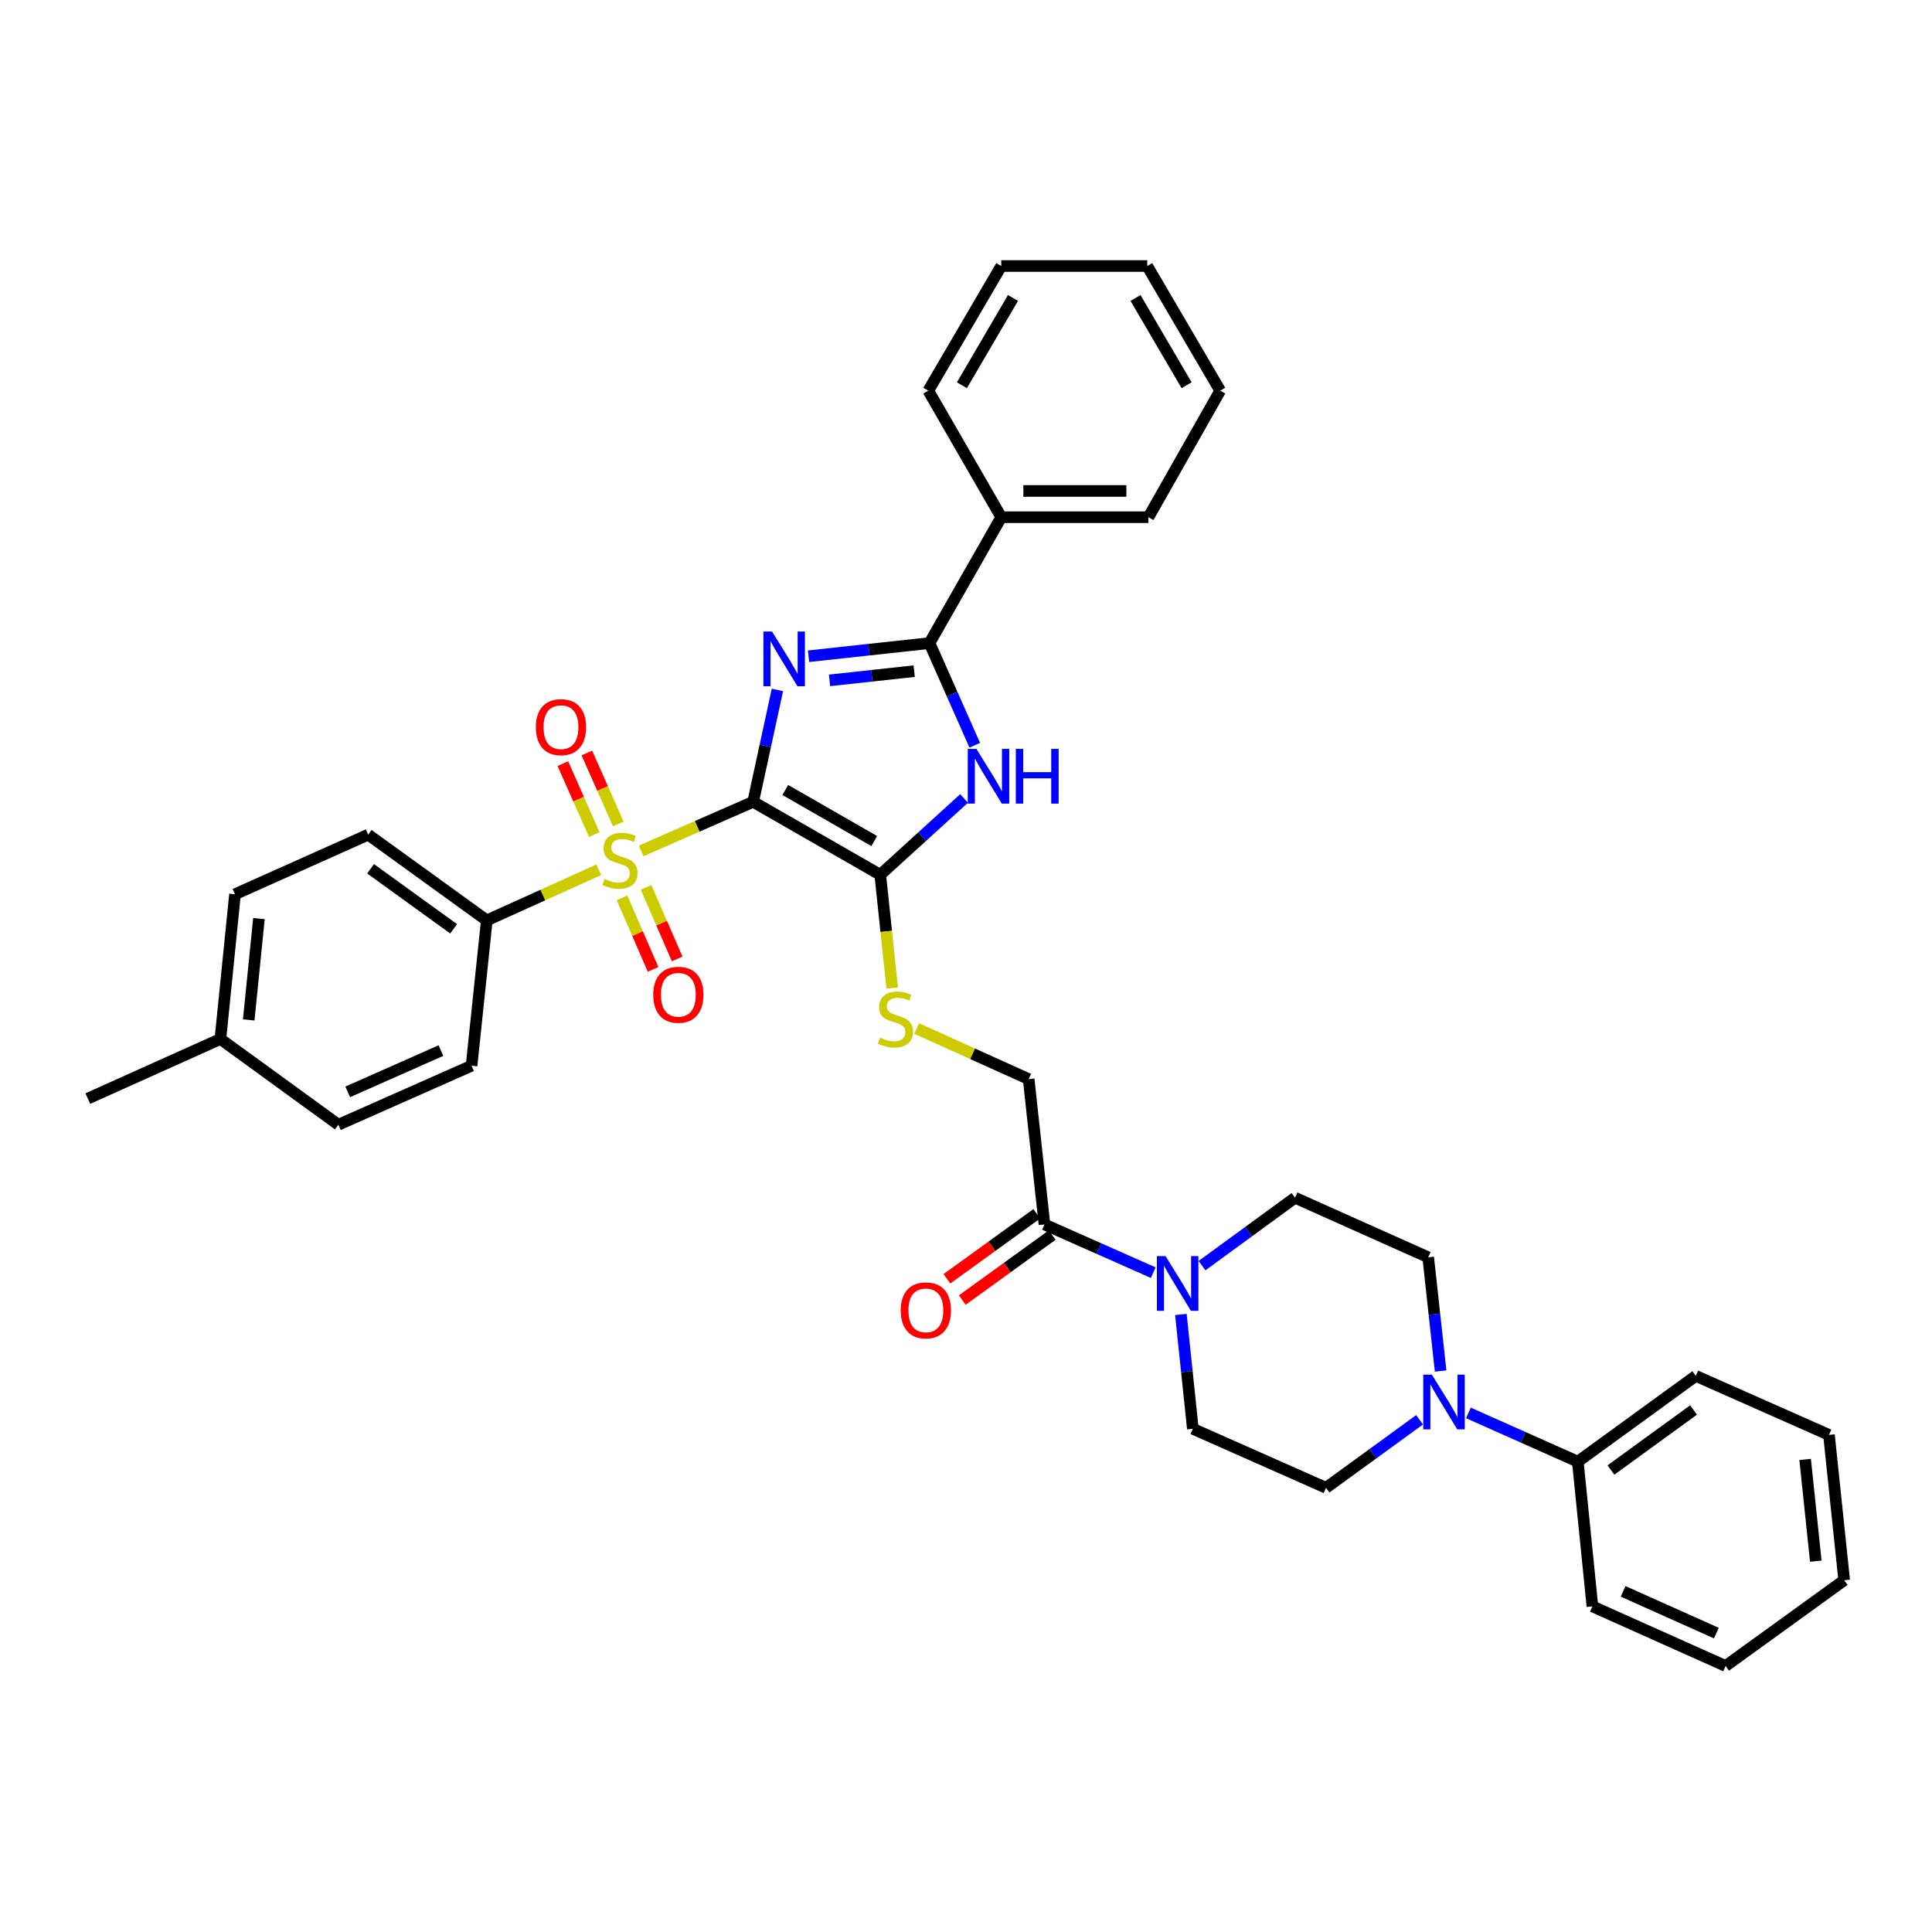 <?xml version='1.0' encoding='iso-8859-1'?>
<svg version='1.1' baseProfile='full'
              xmlns='http://www.w3.org/2000/svg'
                      xmlns:rdkit='http://www.rdkit.org/xml'
                      xmlns:xlink='http://www.w3.org/1999/xlink'
                  xml:space='preserve'
width='1000px' height='1000px' viewBox='0 0 1000 1000'>
<!-- END OF HEADER -->
<rect style='opacity:1.0;fill:#FFFFFF;stroke:none' width='1000' height='1000' x='0' y='0'> </rect>
<path class='bond-0' d='M 389.83,415.014 L 396.114,386.054' style='fill:none;fill-rule:evenodd;stroke:#000000;stroke-width:6px;stroke-linecap:butt;stroke-linejoin:miter;stroke-opacity:1' />
<path class='bond-0' d='M 396.114,386.054 L 402.397,357.094' style='fill:none;fill-rule:evenodd;stroke:#0000FF;stroke-width:6px;stroke-linecap:butt;stroke-linejoin:miter;stroke-opacity:1' />
<path class='bond-1' d='M 389.83,415.014 L 360.843,427.717' style='fill:none;fill-rule:evenodd;stroke:#000000;stroke-width:6px;stroke-linecap:butt;stroke-linejoin:miter;stroke-opacity:1' />
<path class='bond-1' d='M 360.843,427.717 L 331.855,440.421' style='fill:none;fill-rule:evenodd;stroke:#CCCC00;stroke-width:6px;stroke-linecap:butt;stroke-linejoin:miter;stroke-opacity:1' />
<path class='bond-2' d='M 389.83,415.014 L 455.612,452.781' style='fill:none;fill-rule:evenodd;stroke:#000000;stroke-width:6px;stroke-linecap:butt;stroke-linejoin:miter;stroke-opacity:1' />
<path class='bond-2' d='M 406.463,408.895 L 452.51,435.332' style='fill:none;fill-rule:evenodd;stroke:#000000;stroke-width:6px;stroke-linecap:butt;stroke-linejoin:miter;stroke-opacity:1' />
<path class='bond-3' d='M 418.511,339.667 L 449.808,336.263' style='fill:none;fill-rule:evenodd;stroke:#0000FF;stroke-width:6px;stroke-linecap:butt;stroke-linejoin:miter;stroke-opacity:1' />
<path class='bond-3' d='M 449.808,336.263 L 481.105,332.859' style='fill:none;fill-rule:evenodd;stroke:#000000;stroke-width:6px;stroke-linecap:butt;stroke-linejoin:miter;stroke-opacity:1' />
<path class='bond-3' d='M 429.37,352.155 L 451.278,349.771' style='fill:none;fill-rule:evenodd;stroke:#0000FF;stroke-width:6px;stroke-linecap:butt;stroke-linejoin:miter;stroke-opacity:1' />
<path class='bond-3' d='M 451.278,349.771 L 473.185,347.388' style='fill:none;fill-rule:evenodd;stroke:#000000;stroke-width:6px;stroke-linecap:butt;stroke-linejoin:miter;stroke-opacity:1' />
<path class='bond-9' d='M 309.922,450.186 L 280.943,463.29' style='fill:none;fill-rule:evenodd;stroke:#CCCC00;stroke-width:6px;stroke-linecap:butt;stroke-linejoin:miter;stroke-opacity:1' />
<path class='bond-9' d='M 280.943,463.29 L 251.964,476.394' style='fill:none;fill-rule:evenodd;stroke:#000000;stroke-width:6px;stroke-linecap:butt;stroke-linejoin:miter;stroke-opacity:1' />
<path class='bond-10' d='M 320.015,426.468 L 311.882,408.109' style='fill:none;fill-rule:evenodd;stroke:#CCCC00;stroke-width:6px;stroke-linecap:butt;stroke-linejoin:miter;stroke-opacity:1' />
<path class='bond-10' d='M 311.882,408.109 L 303.749,389.751' style='fill:none;fill-rule:evenodd;stroke:#FF0000;stroke-width:6px;stroke-linecap:butt;stroke-linejoin:miter;stroke-opacity:1' />
<path class='bond-10' d='M 307.592,431.972 L 299.459,413.613' style='fill:none;fill-rule:evenodd;stroke:#CCCC00;stroke-width:6px;stroke-linecap:butt;stroke-linejoin:miter;stroke-opacity:1' />
<path class='bond-10' d='M 299.459,413.613 L 291.326,395.254' style='fill:none;fill-rule:evenodd;stroke:#FF0000;stroke-width:6px;stroke-linecap:butt;stroke-linejoin:miter;stroke-opacity:1' />
<path class='bond-11' d='M 321.948,464.708 L 329.992,483.229' style='fill:none;fill-rule:evenodd;stroke:#CCCC00;stroke-width:6px;stroke-linecap:butt;stroke-linejoin:miter;stroke-opacity:1' />
<path class='bond-11' d='M 329.992,483.229 L 338.036,501.751' style='fill:none;fill-rule:evenodd;stroke:#FF0000;stroke-width:6px;stroke-linecap:butt;stroke-linejoin:miter;stroke-opacity:1' />
<path class='bond-11' d='M 334.411,459.295 L 342.455,477.816' style='fill:none;fill-rule:evenodd;stroke:#CCCC00;stroke-width:6px;stroke-linecap:butt;stroke-linejoin:miter;stroke-opacity:1' />
<path class='bond-11' d='M 342.455,477.816 L 350.499,496.338' style='fill:none;fill-rule:evenodd;stroke:#FF0000;stroke-width:6px;stroke-linecap:butt;stroke-linejoin:miter;stroke-opacity:1' />
<path class='bond-4' d='M 455.612,452.781 L 477.313,433.033' style='fill:none;fill-rule:evenodd;stroke:#000000;stroke-width:6px;stroke-linecap:butt;stroke-linejoin:miter;stroke-opacity:1' />
<path class='bond-4' d='M 477.313,433.033 L 499.014,413.285' style='fill:none;fill-rule:evenodd;stroke:#0000FF;stroke-width:6px;stroke-linecap:butt;stroke-linejoin:miter;stroke-opacity:1' />
<path class='bond-8' d='M 455.612,452.781 L 458.708,482.087' style='fill:none;fill-rule:evenodd;stroke:#000000;stroke-width:6px;stroke-linecap:butt;stroke-linejoin:miter;stroke-opacity:1' />
<path class='bond-8' d='M 458.708,482.087 L 461.804,511.392' style='fill:none;fill-rule:evenodd;stroke:#CCCC00;stroke-width:6px;stroke-linecap:butt;stroke-linejoin:miter;stroke-opacity:1' />
<path class='bond-12' d='M 481.105,332.859 L 518.253,267.703' style='fill:none;fill-rule:evenodd;stroke:#000000;stroke-width:6px;stroke-linecap:butt;stroke-linejoin:miter;stroke-opacity:1' />
<path class='bond-36' d='M 481.105,332.859 L 492.822,359.301' style='fill:none;fill-rule:evenodd;stroke:#000000;stroke-width:6px;stroke-linecap:butt;stroke-linejoin:miter;stroke-opacity:1' />
<path class='bond-36' d='M 492.822,359.301 L 504.538,385.743' style='fill:none;fill-rule:evenodd;stroke:#0000FF;stroke-width:6px;stroke-linecap:butt;stroke-linejoin:miter;stroke-opacity:1' />
<path class='bond-5' d='M 596.918,658.724 L 568.766,646.25' style='fill:none;fill-rule:evenodd;stroke:#0000FF;stroke-width:6px;stroke-linecap:butt;stroke-linejoin:miter;stroke-opacity:1' />
<path class='bond-5' d='M 568.766,646.25 L 540.613,633.775' style='fill:none;fill-rule:evenodd;stroke:#000000;stroke-width:6px;stroke-linecap:butt;stroke-linejoin:miter;stroke-opacity:1' />
<path class='bond-14' d='M 622.164,655.1 L 646.23,637.523' style='fill:none;fill-rule:evenodd;stroke:#0000FF;stroke-width:6px;stroke-linecap:butt;stroke-linejoin:miter;stroke-opacity:1' />
<path class='bond-14' d='M 646.23,637.523 L 670.297,619.945' style='fill:none;fill-rule:evenodd;stroke:#000000;stroke-width:6px;stroke-linecap:butt;stroke-linejoin:miter;stroke-opacity:1' />
<path class='bond-15' d='M 611.223,680.369 L 614.32,709.956' style='fill:none;fill-rule:evenodd;stroke:#0000FF;stroke-width:6px;stroke-linecap:butt;stroke-linejoin:miter;stroke-opacity:1' />
<path class='bond-15' d='M 614.32,709.956 L 617.417,739.544' style='fill:none;fill-rule:evenodd;stroke:#000000;stroke-width:6px;stroke-linecap:butt;stroke-linejoin:miter;stroke-opacity:1' />
<path class='bond-6' d='M 734.782,734.872 L 710.564,752.479' style='fill:none;fill-rule:evenodd;stroke:#0000FF;stroke-width:6px;stroke-linecap:butt;stroke-linejoin:miter;stroke-opacity:1' />
<path class='bond-6' d='M 710.564,752.479 L 686.346,770.087' style='fill:none;fill-rule:evenodd;stroke:#000000;stroke-width:6px;stroke-linecap:butt;stroke-linejoin:miter;stroke-opacity:1' />
<path class='bond-18' d='M 760.045,731.32 L 788.358,743.932' style='fill:none;fill-rule:evenodd;stroke:#0000FF;stroke-width:6px;stroke-linecap:butt;stroke-linejoin:miter;stroke-opacity:1' />
<path class='bond-18' d='M 788.358,743.932 L 816.671,756.544' style='fill:none;fill-rule:evenodd;stroke:#000000;stroke-width:6px;stroke-linecap:butt;stroke-linejoin:miter;stroke-opacity:1' />
<path class='bond-39' d='M 745.659,709.647 L 742.446,680.215' style='fill:none;fill-rule:evenodd;stroke:#0000FF;stroke-width:6px;stroke-linecap:butt;stroke-linejoin:miter;stroke-opacity:1' />
<path class='bond-39' d='M 742.446,680.215 L 739.234,650.783' style='fill:none;fill-rule:evenodd;stroke:#000000;stroke-width:6px;stroke-linecap:butt;stroke-linejoin:miter;stroke-opacity:1' />
<path class='bond-7' d='M 540.613,633.775 L 532.43,558.55' style='fill:none;fill-rule:evenodd;stroke:#000000;stroke-width:6px;stroke-linecap:butt;stroke-linejoin:miter;stroke-opacity:1' />
<path class='bond-19' d='M 536.633,628.269 L 513.382,645.079' style='fill:none;fill-rule:evenodd;stroke:#000000;stroke-width:6px;stroke-linecap:butt;stroke-linejoin:miter;stroke-opacity:1' />
<path class='bond-19' d='M 513.382,645.079 L 490.131,661.889' style='fill:none;fill-rule:evenodd;stroke:#FF0000;stroke-width:6px;stroke-linecap:butt;stroke-linejoin:miter;stroke-opacity:1' />
<path class='bond-19' d='M 544.594,639.281 L 521.343,656.091' style='fill:none;fill-rule:evenodd;stroke:#000000;stroke-width:6px;stroke-linecap:butt;stroke-linejoin:miter;stroke-opacity:1' />
<path class='bond-19' d='M 521.343,656.091 L 498.092,672.901' style='fill:none;fill-rule:evenodd;stroke:#FF0000;stroke-width:6px;stroke-linecap:butt;stroke-linejoin:miter;stroke-opacity:1' />
<path class='bond-13' d='M 474.465,532.347 L 503.447,545.448' style='fill:none;fill-rule:evenodd;stroke:#CCCC00;stroke-width:6px;stroke-linecap:butt;stroke-linejoin:miter;stroke-opacity:1' />
<path class='bond-13' d='M 503.447,545.448 L 532.43,558.55' style='fill:none;fill-rule:evenodd;stroke:#000000;stroke-width:6px;stroke-linecap:butt;stroke-linejoin:miter;stroke-opacity:1' />
<path class='bond-20' d='M 251.964,476.394 L 190.568,432.014' style='fill:none;fill-rule:evenodd;stroke:#000000;stroke-width:6px;stroke-linecap:butt;stroke-linejoin:miter;stroke-opacity:1' />
<path class='bond-20' d='M 234.794,480.75 L 191.817,449.683' style='fill:none;fill-rule:evenodd;stroke:#000000;stroke-width:6px;stroke-linecap:butt;stroke-linejoin:miter;stroke-opacity:1' />
<path class='bond-21' d='M 251.964,476.394 L 244.075,551.62' style='fill:none;fill-rule:evenodd;stroke:#000000;stroke-width:6px;stroke-linecap:butt;stroke-linejoin:miter;stroke-opacity:1' />
<path class='bond-25' d='M 518.253,267.703 L 594.43,267.703' style='fill:none;fill-rule:evenodd;stroke:#000000;stroke-width:6px;stroke-linecap:butt;stroke-linejoin:miter;stroke-opacity:1' />
<path class='bond-25' d='M 529.68,254.115 L 583.003,254.115' style='fill:none;fill-rule:evenodd;stroke:#000000;stroke-width:6px;stroke-linecap:butt;stroke-linejoin:miter;stroke-opacity:1' />
<path class='bond-26' d='M 518.253,267.703 L 480.486,202.216' style='fill:none;fill-rule:evenodd;stroke:#000000;stroke-width:6px;stroke-linecap:butt;stroke-linejoin:miter;stroke-opacity:1' />
<path class='bond-16' d='M 670.297,619.945 L 739.234,650.783' style='fill:none;fill-rule:evenodd;stroke:#000000;stroke-width:6px;stroke-linecap:butt;stroke-linejoin:miter;stroke-opacity:1' />
<path class='bond-17' d='M 617.417,739.544 L 686.346,770.087' style='fill:none;fill-rule:evenodd;stroke:#000000;stroke-width:6px;stroke-linecap:butt;stroke-linejoin:miter;stroke-opacity:1' />
<path class='bond-27' d='M 816.671,756.544 L 877.742,712.156' style='fill:none;fill-rule:evenodd;stroke:#000000;stroke-width:6px;stroke-linecap:butt;stroke-linejoin:miter;stroke-opacity:1' />
<path class='bond-27' d='M 833.821,760.877 L 876.571,729.806' style='fill:none;fill-rule:evenodd;stroke:#000000;stroke-width:6px;stroke-linecap:butt;stroke-linejoin:miter;stroke-opacity:1' />
<path class='bond-28' d='M 816.671,756.544 L 824.228,831.46' style='fill:none;fill-rule:evenodd;stroke:#000000;stroke-width:6px;stroke-linecap:butt;stroke-linejoin:miter;stroke-opacity:1' />
<path class='bond-23' d='M 190.568,432.014 L 121.639,462.859' style='fill:none;fill-rule:evenodd;stroke:#000000;stroke-width:6px;stroke-linecap:butt;stroke-linejoin:miter;stroke-opacity:1' />
<path class='bond-22' d='M 244.075,551.62 L 175.146,582.155' style='fill:none;fill-rule:evenodd;stroke:#000000;stroke-width:6px;stroke-linecap:butt;stroke-linejoin:miter;stroke-opacity:1' />
<path class='bond-22' d='M 228.232,543.776 L 179.981,565.151' style='fill:none;fill-rule:evenodd;stroke:#000000;stroke-width:6px;stroke-linecap:butt;stroke-linejoin:miter;stroke-opacity:1' />
<path class='bond-24' d='M 175.146,582.155 L 114.082,537.783' style='fill:none;fill-rule:evenodd;stroke:#000000;stroke-width:6px;stroke-linecap:butt;stroke-linejoin:miter;stroke-opacity:1' />
<path class='bond-37' d='M 121.639,462.859 L 114.082,537.783' style='fill:none;fill-rule:evenodd;stroke:#000000;stroke-width:6px;stroke-linecap:butt;stroke-linejoin:miter;stroke-opacity:1' />
<path class='bond-37' d='M 134.025,475.461 L 128.735,527.908' style='fill:none;fill-rule:evenodd;stroke:#000000;stroke-width:6px;stroke-linecap:butt;stroke-linejoin:miter;stroke-opacity:1' />
<path class='bond-29' d='M 114.082,537.783 L 45.455,568.62' style='fill:none;fill-rule:evenodd;stroke:#000000;stroke-width:6px;stroke-linecap:butt;stroke-linejoin:miter;stroke-opacity:1' />
<path class='bond-30' d='M 594.43,267.703 L 631.578,202.216' style='fill:none;fill-rule:evenodd;stroke:#000000;stroke-width:6px;stroke-linecap:butt;stroke-linejoin:miter;stroke-opacity:1' />
<path class='bond-31' d='M 480.486,202.216 L 518.253,137.688' style='fill:none;fill-rule:evenodd;stroke:#000000;stroke-width:6px;stroke-linecap:butt;stroke-linejoin:miter;stroke-opacity:1' />
<path class='bond-31' d='M 497.878,199.401 L 524.315,154.231' style='fill:none;fill-rule:evenodd;stroke:#000000;stroke-width:6px;stroke-linecap:butt;stroke-linejoin:miter;stroke-opacity:1' />
<path class='bond-32' d='M 877.742,712.156 L 946.672,742.699' style='fill:none;fill-rule:evenodd;stroke:#000000;stroke-width:6px;stroke-linecap:butt;stroke-linejoin:miter;stroke-opacity:1' />
<path class='bond-33' d='M 824.228,831.46 L 893.165,862.312' style='fill:none;fill-rule:evenodd;stroke:#000000;stroke-width:6px;stroke-linecap:butt;stroke-linejoin:miter;stroke-opacity:1' />
<path class='bond-33' d='M 840.119,823.685 L 888.375,845.282' style='fill:none;fill-rule:evenodd;stroke:#000000;stroke-width:6px;stroke-linecap:butt;stroke-linejoin:miter;stroke-opacity:1' />
<path class='bond-38' d='M 631.578,202.216 L 593.803,137.688' style='fill:none;fill-rule:evenodd;stroke:#000000;stroke-width:6px;stroke-linecap:butt;stroke-linejoin:miter;stroke-opacity:1' />
<path class='bond-38' d='M 614.186,199.402 L 587.743,154.232' style='fill:none;fill-rule:evenodd;stroke:#000000;stroke-width:6px;stroke-linecap:butt;stroke-linejoin:miter;stroke-opacity:1' />
<path class='bond-34' d='M 518.253,137.688 L 593.803,137.688' style='fill:none;fill-rule:evenodd;stroke:#000000;stroke-width:6px;stroke-linecap:butt;stroke-linejoin:miter;stroke-opacity:1' />
<path class='bond-40' d='M 946.672,742.699 L 954.545,817.924' style='fill:none;fill-rule:evenodd;stroke:#000000;stroke-width:6px;stroke-linecap:butt;stroke-linejoin:miter;stroke-opacity:1' />
<path class='bond-40' d='M 934.339,755.397 L 939.85,808.055' style='fill:none;fill-rule:evenodd;stroke:#000000;stroke-width:6px;stroke-linecap:butt;stroke-linejoin:miter;stroke-opacity:1' />
<path class='bond-35' d='M 893.165,862.312 L 954.545,817.924' style='fill:none;fill-rule:evenodd;stroke:#000000;stroke-width:6px;stroke-linecap:butt;stroke-linejoin:miter;stroke-opacity:1' />
<path  class='atom-1' d='M 399.62 326.882
L 408.9 341.882
Q 409.82 343.362, 411.3 346.042
Q 412.78 348.722, 412.86 348.882
L 412.86 326.882
L 416.62 326.882
L 416.62 355.202
L 412.74 355.202
L 402.78 338.802
Q 401.62 336.882, 400.38 334.682
Q 399.18 332.482, 398.82 331.802
L 398.82 355.202
L 395.14 355.202
L 395.14 326.882
L 399.62 326.882
' fill='#0000FF'/>
<path  class='atom-2' d='M 312.893 454.945
Q 313.213 455.065, 314.533 455.625
Q 315.853 456.185, 317.293 456.545
Q 318.773 456.865, 320.213 456.865
Q 322.893 456.865, 324.453 455.585
Q 326.013 454.265, 326.013 451.985
Q 326.013 450.425, 325.213 449.465
Q 324.453 448.505, 323.253 447.985
Q 322.053 447.465, 320.053 446.865
Q 317.533 446.105, 316.013 445.385
Q 314.533 444.665, 313.453 443.145
Q 312.413 441.625, 312.413 439.065
Q 312.413 435.505, 314.813 433.305
Q 317.253 431.105, 322.053 431.105
Q 325.333 431.105, 329.053 432.665
L 328.133 435.745
Q 324.733 434.345, 322.173 434.345
Q 319.413 434.345, 317.893 435.505
Q 316.373 436.625, 316.413 438.585
Q 316.413 440.105, 317.173 441.025
Q 317.973 441.945, 319.093 442.465
Q 320.253 442.985, 322.173 443.585
Q 324.733 444.385, 326.253 445.185
Q 327.773 445.985, 328.853 447.625
Q 329.973 449.225, 329.973 451.985
Q 329.973 455.905, 327.333 458.025
Q 324.733 460.105, 320.373 460.105
Q 317.853 460.105, 315.933 459.545
Q 314.053 459.025, 311.813 458.105
L 312.893 454.945
' fill='#CCCC00'/>
<path  class='atom-5' d='M 505.388 387.628
L 514.668 402.628
Q 515.588 404.108, 517.068 406.788
Q 518.548 409.468, 518.628 409.628
L 518.628 387.628
L 522.388 387.628
L 522.388 415.948
L 518.508 415.948
L 508.548 399.548
Q 507.388 397.628, 506.148 395.428
Q 504.948 393.228, 504.588 392.548
L 504.588 415.948
L 500.908 415.948
L 500.908 387.628
L 505.388 387.628
' fill='#0000FF'/>
<path  class='atom-5' d='M 525.788 387.628
L 529.628 387.628
L 529.628 399.668
L 544.108 399.668
L 544.108 387.628
L 547.948 387.628
L 547.948 415.948
L 544.108 415.948
L 544.108 402.868
L 529.628 402.868
L 529.628 415.948
L 525.788 415.948
L 525.788 387.628
' fill='#0000FF'/>
<path  class='atom-6' d='M 603.283 650.158
L 612.563 665.158
Q 613.483 666.638, 614.963 669.318
Q 616.443 671.998, 616.523 672.158
L 616.523 650.158
L 620.283 650.158
L 620.283 678.478
L 616.403 678.478
L 606.443 662.078
Q 605.283 660.158, 604.043 657.958
Q 602.843 655.758, 602.483 655.078
L 602.483 678.478
L 598.803 678.478
L 598.803 650.158
L 603.283 650.158
' fill='#0000FF'/>
<path  class='atom-7' d='M 741.15 711.531
L 750.43 726.531
Q 751.35 728.011, 752.83 730.691
Q 754.31 733.371, 754.39 733.531
L 754.39 711.531
L 758.15 711.531
L 758.15 739.851
L 754.27 739.851
L 744.31 723.451
Q 743.15 721.531, 741.91 719.331
Q 740.71 717.131, 740.35 716.451
L 740.35 739.851
L 736.67 739.851
L 736.67 711.531
L 741.15 711.531
' fill='#0000FF'/>
<path  class='atom-9' d='M 455.493 537.108
Q 455.813 537.228, 457.133 537.788
Q 458.453 538.348, 459.893 538.708
Q 461.373 539.028, 462.813 539.028
Q 465.493 539.028, 467.053 537.748
Q 468.613 536.428, 468.613 534.148
Q 468.613 532.588, 467.813 531.628
Q 467.053 530.668, 465.853 530.148
Q 464.653 529.628, 462.653 529.028
Q 460.133 528.268, 458.613 527.548
Q 457.133 526.828, 456.053 525.308
Q 455.013 523.788, 455.013 521.228
Q 455.013 517.668, 457.413 515.468
Q 459.853 513.268, 464.653 513.268
Q 467.933 513.268, 471.653 514.828
L 470.733 517.908
Q 467.333 516.508, 464.773 516.508
Q 462.013 516.508, 460.493 517.668
Q 458.973 518.788, 459.013 520.748
Q 459.013 522.268, 459.773 523.188
Q 460.573 524.108, 461.693 524.628
Q 462.853 525.148, 464.773 525.748
Q 467.333 526.548, 468.853 527.348
Q 470.373 528.148, 471.453 529.788
Q 472.573 531.388, 472.573 534.148
Q 472.573 538.068, 469.933 540.188
Q 467.333 542.268, 462.973 542.268
Q 460.453 542.268, 458.533 541.708
Q 456.653 541.188, 454.413 540.268
L 455.493 537.108
' fill='#CCCC00'/>
<path  class='atom-11' d='M 277.358 376.375
Q 277.358 369.575, 280.718 365.775
Q 284.078 361.975, 290.358 361.975
Q 296.638 361.975, 299.998 365.775
Q 303.358 369.575, 303.358 376.375
Q 303.358 383.255, 299.958 387.175
Q 296.558 391.055, 290.358 391.055
Q 284.118 391.055, 280.718 387.175
Q 277.358 383.295, 277.358 376.375
M 290.358 387.855
Q 294.678 387.855, 296.998 384.975
Q 299.358 382.055, 299.358 376.375
Q 299.358 370.815, 296.998 368.015
Q 294.678 365.175, 290.358 365.175
Q 286.038 365.175, 283.678 367.975
Q 281.358 370.775, 281.358 376.375
Q 281.358 382.095, 283.678 384.975
Q 286.038 387.855, 290.358 387.855
' fill='#FF0000'/>
<path  class='atom-12' d='M 338.112 514.884
Q 338.112 508.084, 341.472 504.284
Q 344.832 500.484, 351.112 500.484
Q 357.392 500.484, 360.752 504.284
Q 364.112 508.084, 364.112 514.884
Q 364.112 521.764, 360.712 525.684
Q 357.312 529.564, 351.112 529.564
Q 344.872 529.564, 341.472 525.684
Q 338.112 521.804, 338.112 514.884
M 351.112 526.364
Q 355.432 526.364, 357.752 523.484
Q 360.112 520.564, 360.112 514.884
Q 360.112 509.324, 357.752 506.524
Q 355.432 503.684, 351.112 503.684
Q 346.792 503.684, 344.432 506.484
Q 342.112 509.284, 342.112 514.884
Q 342.112 520.604, 344.432 523.484
Q 346.792 526.364, 351.112 526.364
' fill='#FF0000'/>
<path  class='atom-20' d='M 466.218 678.243
Q 466.218 671.443, 469.578 667.643
Q 472.938 663.843, 479.218 663.843
Q 485.498 663.843, 488.858 667.643
Q 492.218 671.443, 492.218 678.243
Q 492.218 685.123, 488.818 689.043
Q 485.418 692.923, 479.218 692.923
Q 472.978 692.923, 469.578 689.043
Q 466.218 685.163, 466.218 678.243
M 479.218 689.723
Q 483.538 689.723, 485.858 686.843
Q 488.218 683.923, 488.218 678.243
Q 488.218 672.683, 485.858 669.883
Q 483.538 667.043, 479.218 667.043
Q 474.898 667.043, 472.538 669.843
Q 470.218 672.643, 470.218 678.243
Q 470.218 683.963, 472.538 686.843
Q 474.898 689.723, 479.218 689.723
' fill='#FF0000'/>
</svg>
